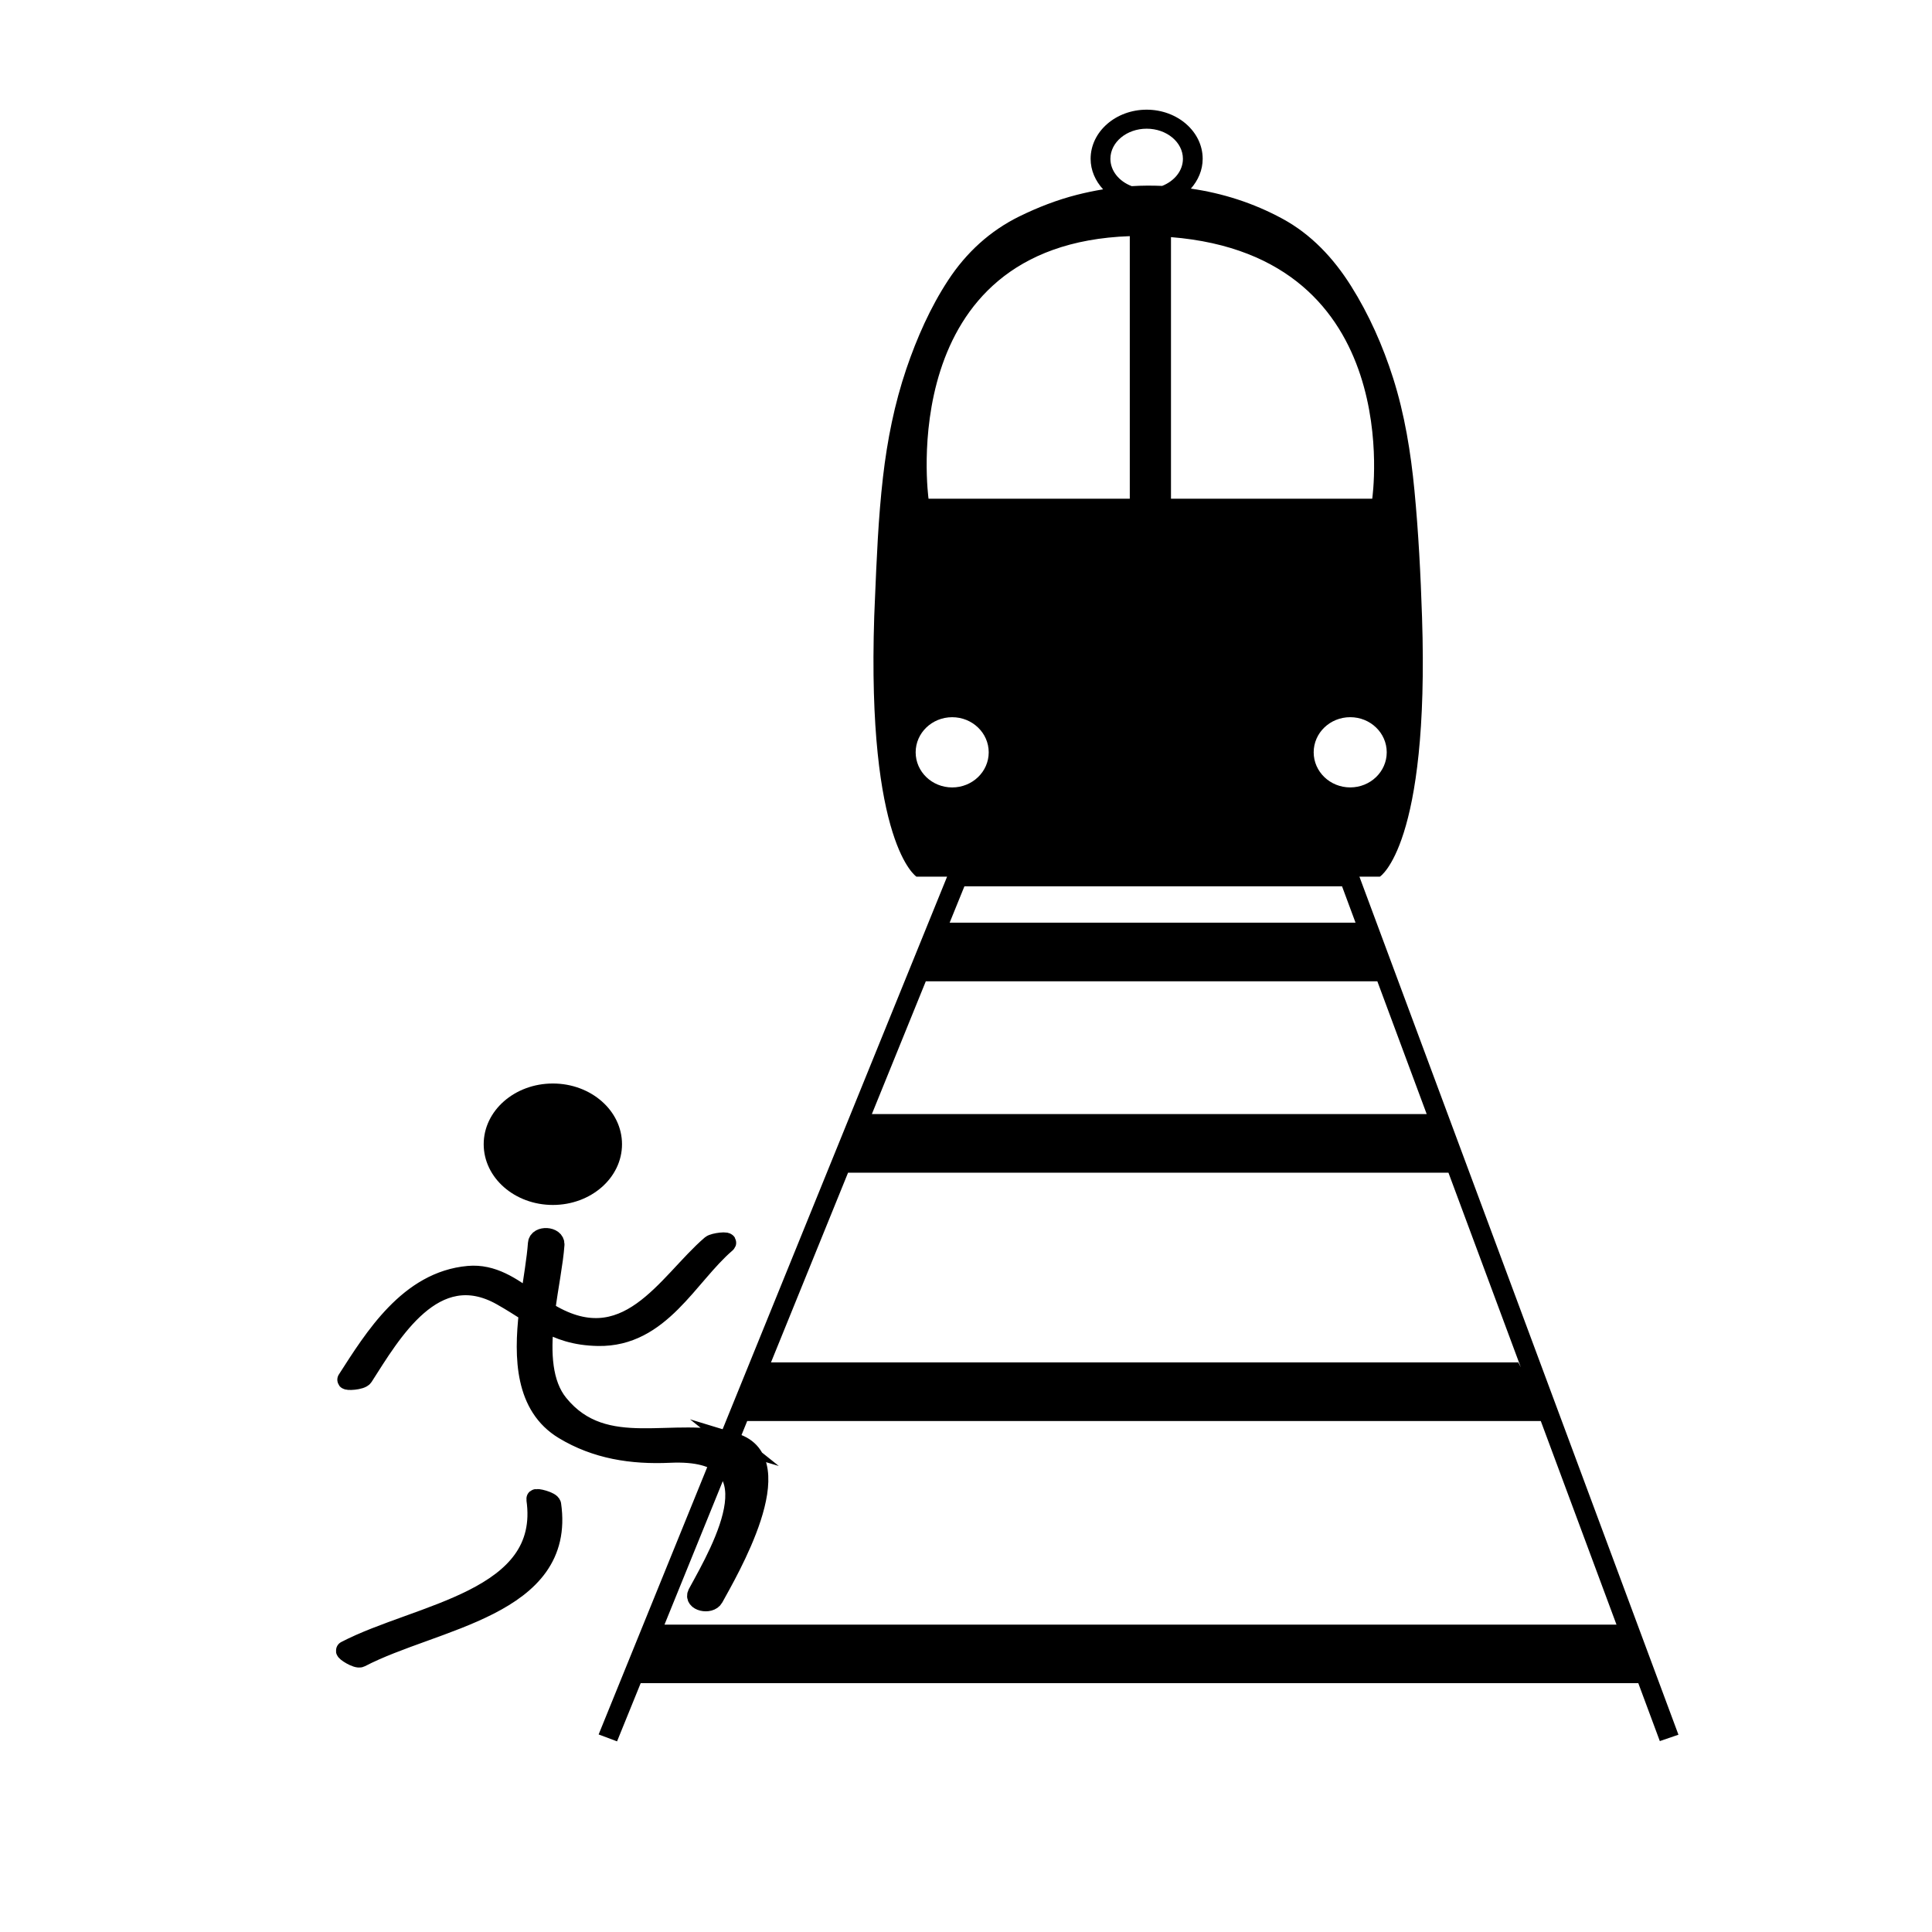 <?xml version="1.0" encoding="UTF-8"?>
<!-- Uploaded to: ICON Repo, www.iconrepo.com, Generator: ICON Repo Mixer Tools -->
<svg width="800px" height="800px" version="1.1" viewBox="144 144 512 512" xmlns="http://www.w3.org/2000/svg">
 <defs>
  <clipPath id="a">
   <path d="m164 469h198v182.9h-198z"/>
  </clipPath>
 </defs>
 <path d="m308.84 447.23c0 8.887-8.207 16.094-18.328 16.094-10.125 0-18.328-7.207-18.328-16.094s8.203-16.09 18.328-16.09c10.121 0 18.328 7.203 18.328 16.09"/>
 <path transform="matrix(5.038 0 0 5.038 148.09 148.09)" d="m37.821 75.076c-3.138-0.947-6.811 0.939-9.234-2.038-0.87-1.069-0.928-2.681-0.765-4.306 0.789 0.433 1.617 0.736 2.83 0.758 3.285 0.059 4.737-3.186 6.739-4.899 0.176-0.15-0.656-0.055-0.805 0.072-2.317 1.983-4.443 6.186-8.696 3.475 0.165-1.28 0.424-2.528 0.491-3.484 0.032-0.452-0.891-0.508-0.923-0.056-0.058 0.828-0.245 1.867-0.394 2.967-0.957-0.689-1.961-1.402-3.234-1.288-3.143 0.282-4.978 3.275-6.398 5.485-0.053 0.082 0.753 0.049 0.88-0.148 1.463-2.276 3.714-6.244 7.253-4.252 0.533 0.3 0.986 0.595 1.418 0.868-0.269 2.391-0.203 4.93 1.856 6.175 1.699 1.027 3.572 1.321 5.579 1.229 5.808-0.267 2.749 4.993 1.45 7.369-0.232 0.424 0.663 0.626 0.877 0.235 0.715-1.31 4.209-7.216 1.075-8.163z" stroke="#000000" stroke-miterlimit="10"/>
 <g clip-path="url(#a)">
  <path transform="matrix(5.038 0 0 5.038 148.09 148.09)" d="m27.375 78.038c0.769 5.321-6.185 5.976-10.009 7.97-0.08 0.042 0.6 0.482 0.787 0.384 3.88-2.023 10.835-2.659 10.054-8.059-0.027-0.186-0.846-0.39-0.832-0.295z" fill="none" stroke="#000000" stroke-miterlimit="10"/>
 </g>
 <path d="m504.26 376.32h5.43s13.164-8.266 11.164-68.762c-0.367-11.199-0.941-22.449-2.012-33.598-0.969-10.086-2.59-20.113-5.656-29.773-2.711-8.535-6.398-16.859-11.156-24.414-4.644-7.379-10.551-13.68-18.199-17.824-7.691-4.172-15.875-6.758-24.238-7.965 1.934-2.195 3.129-4.918 3.129-7.898 0-7.18-6.66-13.02-14.848-13.02s-14.848 5.84-14.848 13.02c0 3.074 1.27 5.863 3.309 8.09-2.328 0.383-4.648 0.867-6.957 1.457-5.223 1.328-10.402 3.34-15.254 5.723-7.773 3.824-14.043 9.578-18.828 16.871-4.746 7.231-8.316 15.324-11.105 23.523-3.152 9.285-5.062 18.918-6.188 28.668-1.254 10.891-1.691 21.871-2.152 32.824-0.055 1.355-0.121 2.711-0.168 4.066-1.988 60.492 11.176 69.012 11.176 69.012h8.133l-92.348 227.33 4.883 1.828 6.262-15.418h264.38l5.703 15.348 4.934-1.691zm7.238-32.953c0 5.141-4.332 9.305-9.68 9.305-5.344 0-9.68-4.168-9.68-9.305 0-5.141 4.332-9.305 9.68-9.305 5.348-0.004 9.68 4.164 9.68 9.305zm-3.844-67.199h-53.332v-69.328c62.723 5.043 53.332 69.328 53.332 69.328zm-59.777-98.062c5.301 0 9.609 3.582 9.609 7.981 0 3.176-2.262 5.898-5.5 7.18-2.684-0.109-5.371-0.109-8.066 0.066-3.324-1.254-5.652-4.027-5.652-7.25 0.004-4.398 4.309-7.977 9.609-7.977zm-4.473 28.477v69.582h-53.332c0 0.004-9.395-67.398 53.332-69.582zm-56.746 136.79c0-5.141 4.332-9.305 9.68-9.305 5.344 0 9.68 4.168 9.68 9.305 0 5.141-4.332 9.305-9.68 9.305-5.352 0-9.68-4.168-9.68-9.305zm116.57 45.141h-107.56l3.914-9.637h100.07zm-113.88 15.535h119.66l13.078 35.188h-147.03zm-20.605 50.727h159.11l19.18 51.59-0.664-1.32h-198.05zm203.64 119.77h-252.29l21.922-53.957h210.31l20.07 53.984z"/>
</svg>